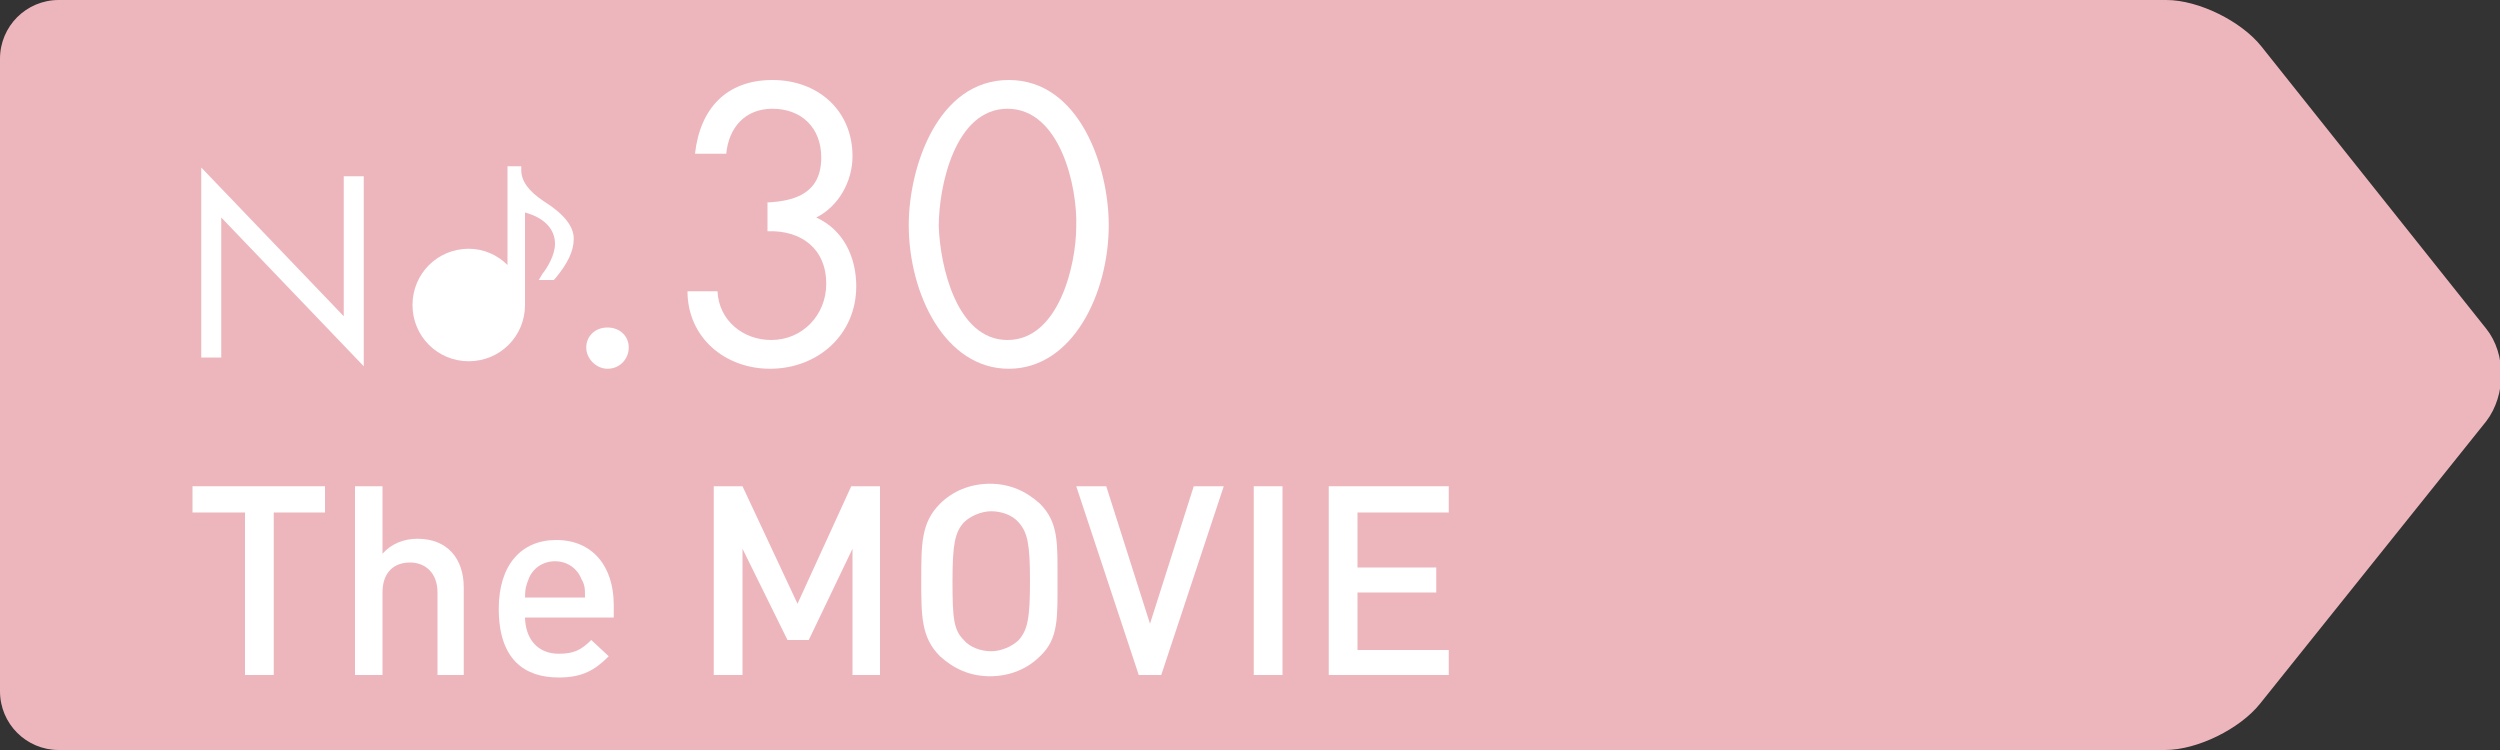 <?xml version="1.0" encoding="utf-8"?>
<!-- Generator: Adobe Illustrator 25.4.1, SVG Export Plug-In . SVG Version: 6.00 Build 0)  -->
<svg version="1.1" id="レイヤー_1" xmlns="http://www.w3.org/2000/svg" xmlns:xlink="http://www.w3.org/1999/xlink" x="0px"
	 y="0px" viewBox="0 0 200 60" style="enable-background:new 0 0 200 60;" xml:space="preserve">
<rect x="0" y="0" width="200" height="60" fill="#333333" stroke="none"/>
<style type="text/css">
	.st0{fill:none;stroke:#E48553;stroke-width:3.504;stroke-linecap:round;stroke-miterlimit:10;}
	.st1{fill:#231815;}
	.st2{fill:none;stroke:#231815;stroke-width:0.253;stroke-miterlimit:10;}
	.st3{fill:none;stroke:#231815;stroke-width:0.886;stroke-miterlimit:10;}
	.st4{fill:none;stroke:#80B777;stroke-width:3.504;stroke-linecap:round;stroke-miterlimit:10;}
	.st5{fill:none;stroke:#DF7385;stroke-width:3.504;stroke-linecap:round;stroke-miterlimit:10;}
	.st6{fill:none;stroke:#5F9ACB;stroke-width:3.504;stroke-linecap:round;stroke-miterlimit:10;}
	.st7{fill:#E28558;}
	.st8{fill:#80B777;}
	.st9{fill:#DC7485;}
	.st10{fill:#619AC8;}
	.st11{fill:#F0C09F;}
	.st12{fill:#FFFFFF;}
	.st13{fill:#BDD9B5;}
	.st14{fill:#EDB6BC;}
	.st15{fill:#B1CAE4;}
	.st16{fill:#ADC7E4;}
</style>
<g>
	<g>
		<path class="st14" d="M180.8,56.3c-1.6,2-5,3.7-7.6,3.7H4.7C2.1,60,0,57.9,0,55.3V4.7C0,2.1,2.1,0,4.7,0h168.6
			c2.6,0,6,1.7,7.6,3.7l18,22.6c1.6,2,1.6,5.3,0,7.4L180.8,56.3z"/>
	</g>
	<g>
		<path class="st12" d="M50.3,27.8c0,0.9-0.7,1.7-1.7,1.7c-0.9,0-1.7-0.8-1.7-1.7c0-0.9,0.7-1.6,1.7-1.6
			C49.6,26.2,50.3,26.9,50.3,27.8z"/>
		<path class="st12" d="M61.3,16.2c2.4-0.1,4.4-0.8,4.4-3.6c0-2.4-1.6-3.9-3.9-3.9c-2.2,0-3.5,1.5-3.7,3.6h-2.5
			c0.4-3.6,2.5-5.9,6.2-5.9c3.6,0,6.4,2.4,6.4,6.1c0,2-1.1,4-2.9,4.9c2.2,1,3.2,3.2,3.2,5.5c0,3.9-3.1,6.6-6.9,6.6
			c-3.6,0-6.6-2.5-6.6-6.2h2.4c0.1,2.3,2,3.9,4.3,3.9c2.5,0,4.4-2,4.4-4.5c0-2.8-2-4.3-4.7-4.2V16.2z"/>
		<path class="st12" d="M88.7,18c0,5.5-2.9,11.5-8,11.5s-8-6-8-11.5c0-4.6,2.3-11.6,8-11.6S88.7,13.4,88.7,18z M75.1,18.1
			c0.1,3.1,1.4,9.1,5.5,9.1s5.5-6,5.5-9.1c0.1-3.2-1.3-9.4-5.5-9.4C76.4,8.7,75.1,14.9,75.1,18.1z"/>
	</g>
	<g>
		<path class="st12" d="M43.5,16.1c-1.2-0.8-1.8-1.6-1.8-2.5v-0.3h-1.1v7.9c-0.8-0.8-1.9-1.3-3.1-1.3c-2.5,0-4.5,2-4.5,4.5
			c0,2.5,2,4.5,4.5,4.5c2.5,0,4.5-2,4.5-4.5c0-0.2,0-0.3,0-0.5v-6.9c1.5,0.4,2.4,1.3,2.4,2.5c0,0.9-0.6,1.9-1,2.4l-0.3,0.5h1.2
			l0.1-0.1c1-1.2,1.5-2.2,1.5-3.2C45.9,18.1,45.1,17.1,43.5,16.1"/>
	</g>
	<polygon class="st12" points="16.1,28.6 17.7,28.6 17.7,17.4 29.1,29.3 29.1,14.1 27.5,14.1 27.5,25.3 16.1,13.4 	"/>
	<g>
		<path class="st12" d="M21.9,41v13h-2.3V41h-4.2v-2.1H26V41H21.9z"/>
		<path class="st12" d="M35,54v-6.6c0-1.6-1-2.4-2.2-2.4c-1.2,0-2.2,0.7-2.2,2.4V54h-2.2V38.9h2.2v5.4c0.7-0.8,1.7-1.2,2.8-1.2
			c2.4,0,3.7,1.6,3.7,3.9V54H35z"/>
		<path class="st12" d="M42,49.3c0,1.8,1,3,2.7,3c1.2,0,1.8-0.3,2.6-1.1l1.4,1.3c-1.1,1.1-2.1,1.7-4,1.7c-2.7,0-4.8-1.4-4.8-5.5
			c0-3.5,1.8-5.5,4.6-5.5c2.9,0,4.6,2.1,4.6,5.2v1H42z M46.5,46.3c-0.3-0.8-1.1-1.4-2.1-1.4s-1.8,0.6-2.1,1.4
			c-0.2,0.5-0.3,0.8-0.3,1.5h4.8C46.8,47.1,46.8,46.8,46.5,46.3z"/>
		<path class="st12" d="M68.2,54V43.9l-3.5,7.3H63l-3.6-7.3V54h-2.3V38.9h2.3l4.4,9.4l4.3-9.4h2.3V54H68.2z"/>
		<path class="st12" d="M83.2,52.5c-1,1-2.4,1.6-4,1.6c-1.6,0-2.9-0.6-4-1.6c-1.5-1.5-1.5-3.2-1.5-6.1c0-2.9,0-4.6,1.5-6.1
			c1-1,2.4-1.6,4-1.6c1.6,0,2.9,0.6,4,1.6c1.5,1.5,1.4,3.2,1.4,6.1C84.6,49.4,84.7,51.1,83.2,52.5z M81.5,41.8
			c-0.5-0.6-1.4-0.9-2.2-0.9s-1.7,0.4-2.2,0.9c-0.7,0.8-0.9,1.7-0.9,4.7c0,3,0.1,3.9,0.9,4.7c0.5,0.6,1.4,0.9,2.2,0.9
			s1.7-0.4,2.2-0.9c0.7-0.8,0.9-1.7,0.9-4.7C82.4,43.5,82.2,42.6,81.5,41.8z"/>
		<path class="st12" d="M92.9,54h-1.8l-5-15.1h2.4l3.5,11l3.5-11h2.4L92.9,54z"/>
		<path class="st12" d="M100.3,54V38.9h2.3V54H100.3z"/>
		<path class="st12" d="M106.3,54V38.9h9.6V41h-7.3v4.4h6.3v2h-6.3V52h7.3V54H106.3z"/>
	</g>
</g>
</svg>
